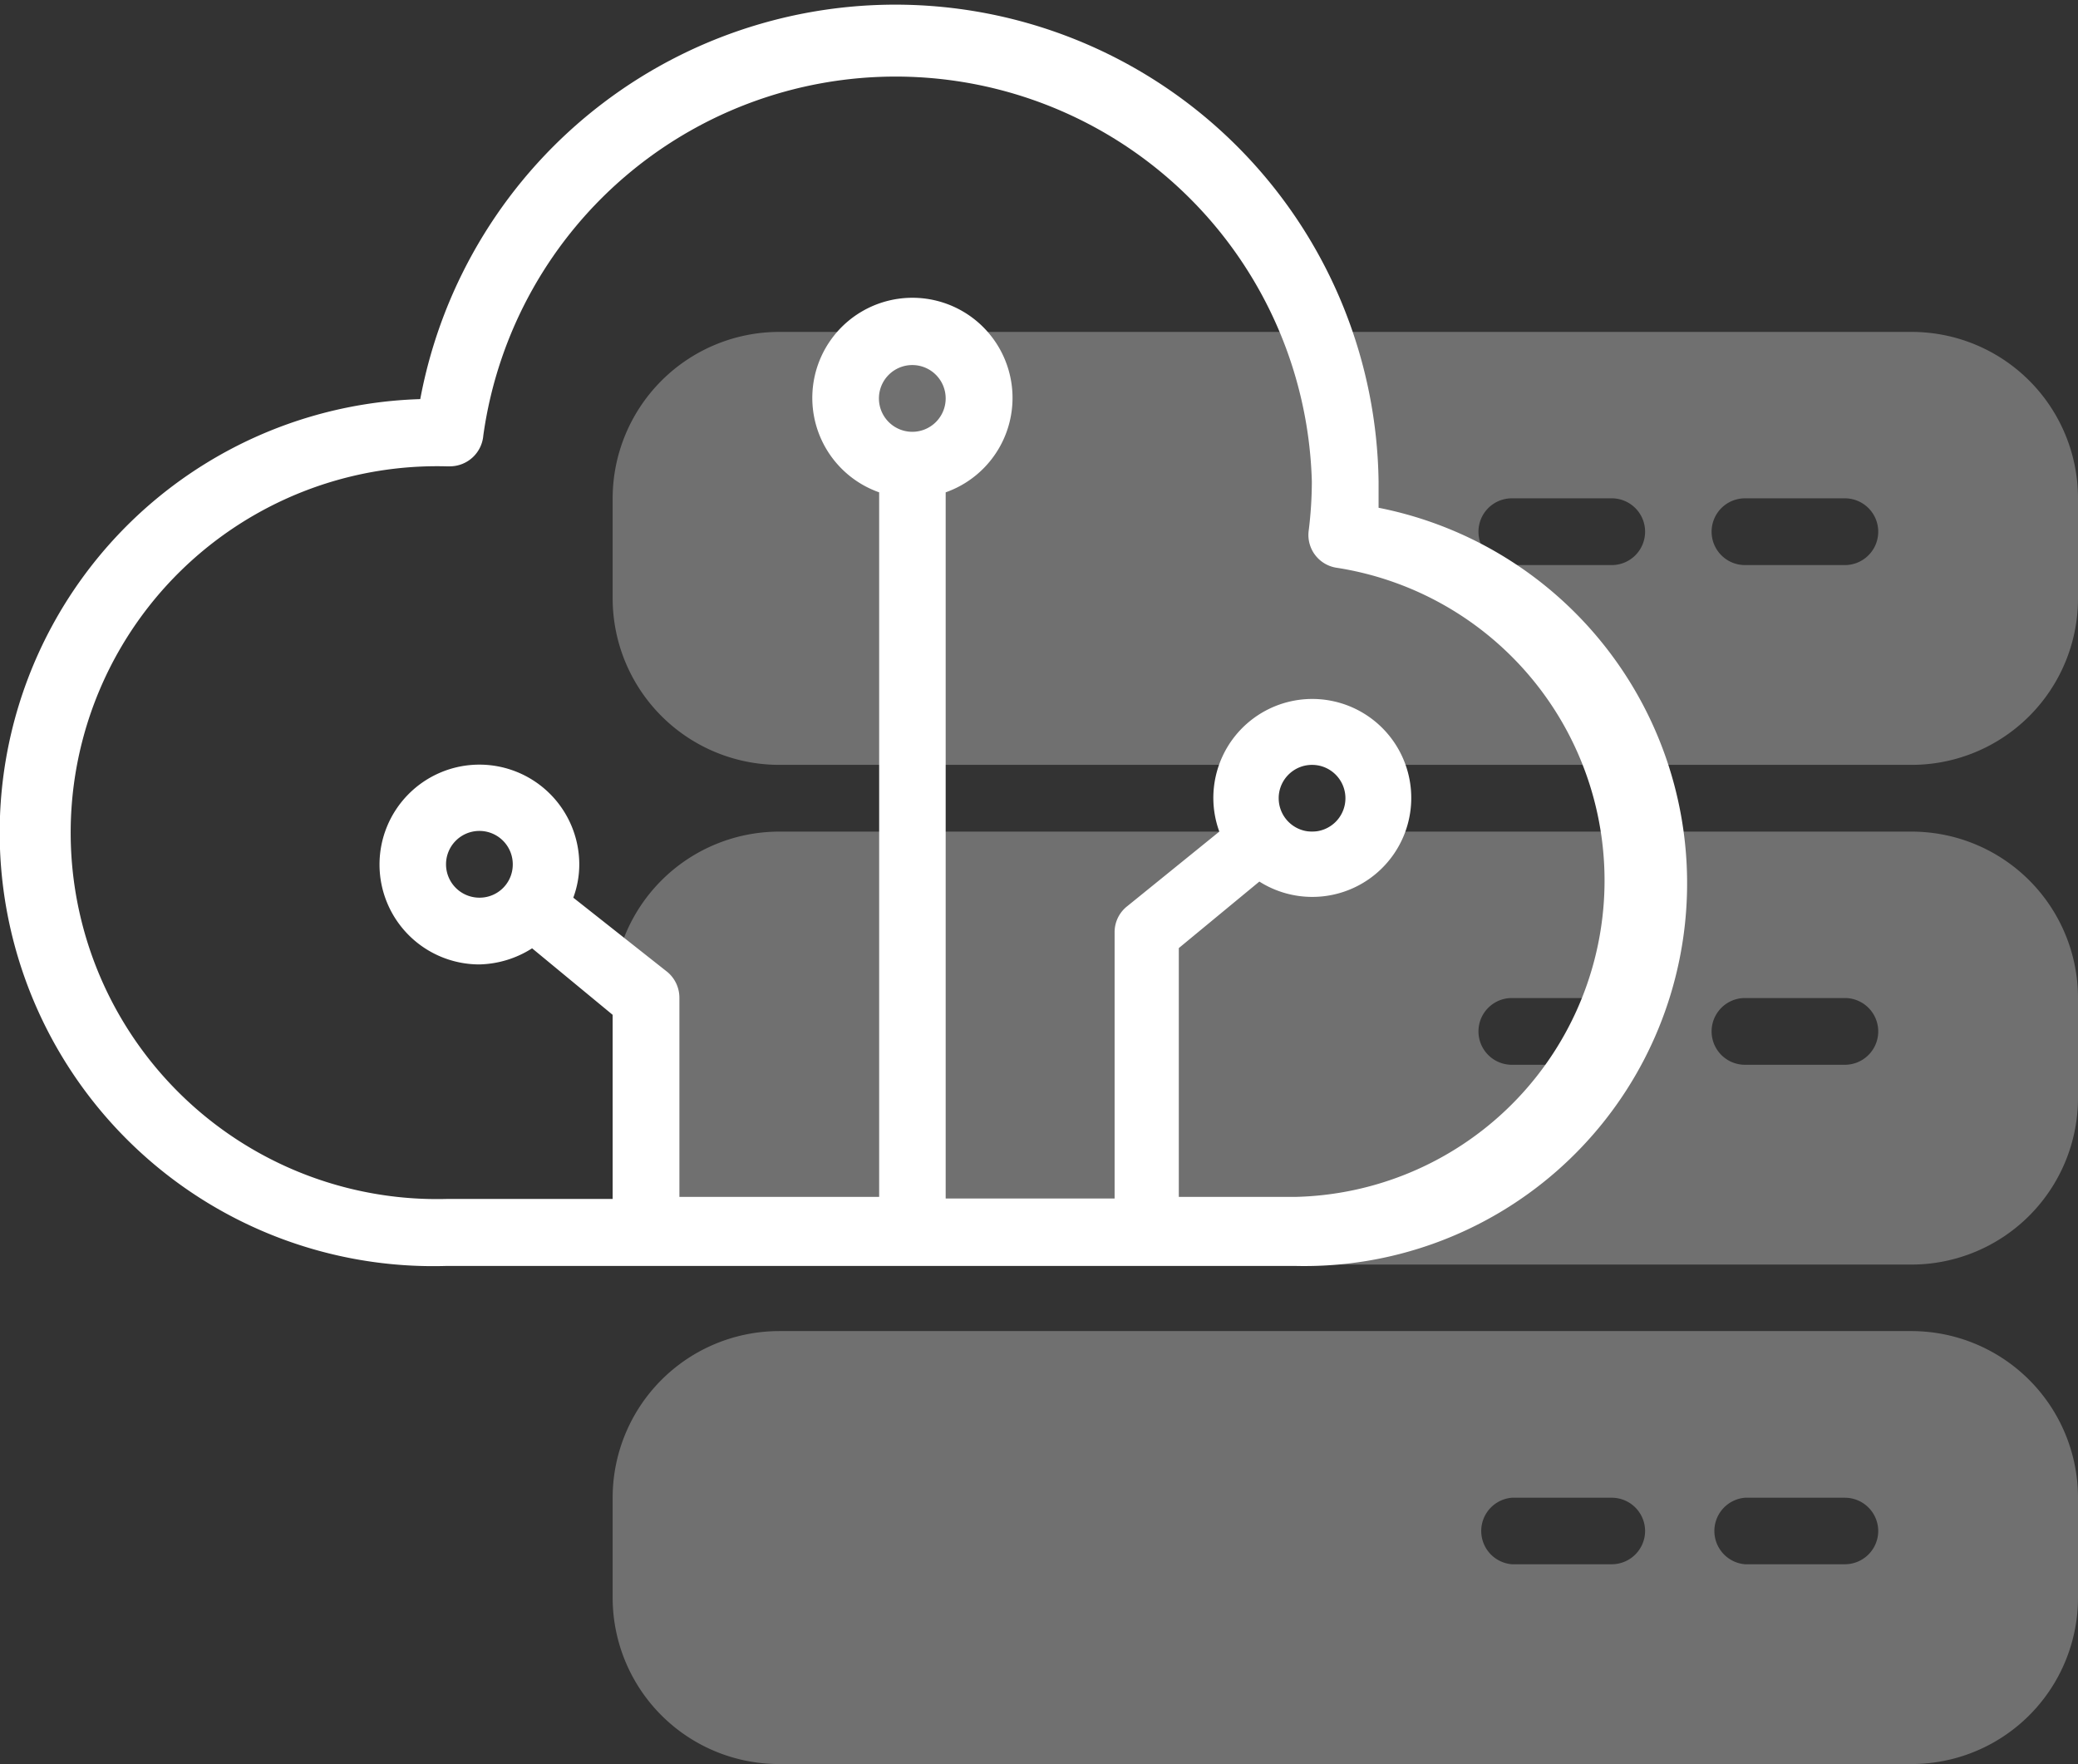 <svg xmlns="http://www.w3.org/2000/svg" viewBox="0 0 90.29 76.64"><rect x="0" y="0" width="90.29" height="76.64" fill="#333333" stroke="none"/><defs><style>.cls-1{opacity:0.3;}.cls-2{fill:#fff;}</style></defs><g id="Capa_2" data-name="Capa 2"><g id="Capa_1-2" data-name="Capa 1"><g class="cls-1"><path class="cls-2" d="M83.06,76.64H33.86a7.23,7.23,0,0,1-7.24-7.23V65.07a7.24,7.24,0,0,1,7.24-7.24h49.2a7.24,7.24,0,0,1,7.23,7.24v4.34A7.23,7.23,0,0,1,83.06,76.64ZM81.61,66.51a1.45,1.45,0,0,0-1.45-1.44H75.82a1.45,1.45,0,0,0,0,2.89h4.34A1.45,1.45,0,0,0,81.61,66.51Zm-10.13,0A1.45,1.45,0,0,0,70,65.07H65.69a1.45,1.45,0,0,0,0,2.89H70A1.45,1.45,0,0,0,71.48,66.51Z"/><path class="cls-2" d="M83.06,54.94H33.86a7.24,7.24,0,0,1-7.24-7.24V43.36a7.24,7.24,0,0,1,7.24-7.23h49.2a7.23,7.23,0,0,1,7.23,7.23V47.7A7.24,7.24,0,0,1,83.06,54.94ZM81.61,44.81a1.45,1.45,0,0,0-1.45-1.45H75.82a1.45,1.45,0,0,0,0,2.9h4.34A1.45,1.45,0,0,0,81.61,44.81Zm-10.13,0A1.45,1.45,0,0,0,70,43.36H65.69a1.45,1.45,0,0,0,0,2.9H70A1.45,1.45,0,0,0,71.48,44.81Z"/><path class="cls-2" d="M83.06,33.23H33.86A7.24,7.24,0,0,1,26.62,26V21.65a7.24,7.24,0,0,1,7.24-7.23h49.2a7.23,7.23,0,0,1,7.23,7.23V26A7.23,7.23,0,0,1,83.06,33.23ZM81.61,23.1a1.45,1.45,0,0,0-1.45-1.45H75.82a1.45,1.45,0,0,0,0,2.9h4.34A1.45,1.45,0,0,0,81.61,23.1Zm-10.13,0A1.45,1.45,0,0,0,70,21.65H65.69a1.45,1.45,0,0,0,0,2.9H70A1.45,1.45,0,0,0,71.48,23.1Z"/></g><path class="cls-2" d="M59.9,22.06V20.93a21,21,0,0,0-41.64-3.59A18.82,18.82,0,0,0,19.39,55h36.9A16.63,16.63,0,0,0,59.9,22.06Zm-20.26-3.3a1.45,1.45,0,1,1,1.45-1.45A1.45,1.45,0,0,1,39.64,18.76ZM56.29,52H51.22V41.19l3.5-2.89a4.3,4.3,0,1,0-2-3.62,4.27,4.27,0,0,0,.26,1.45l-4,3.24a1.43,1.43,0,0,0-.55,1.13V52.07H41.09V21.39a4.35,4.35,0,1,0-2.89,0V52H29.52V43.36A1.46,1.46,0,0,0,29,42.23L24.91,39a4.18,4.18,0,0,0,.26-1.45,4.34,4.34,0,1,0-4.34,4.35h0a4.43,4.43,0,0,0,2.29-.7l3.5,2.89v8H19.39a15.92,15.92,0,1,1,0-31.83h.17A1.46,1.46,0,0,0,21,18.92a18.09,18.09,0,0,1,36,2,17.41,17.41,0,0,1-.14,2.16,1.44,1.44,0,0,0,1.24,1.59A13.75,13.75,0,0,1,56.29,52Zm-.73-17.36A1.45,1.45,0,1,1,57,36.13,1.45,1.45,0,0,1,55.56,34.68ZM20.83,39a1.45,1.45,0,1,1,1.45-1.45A1.44,1.44,0,0,1,20.83,39Z"/></g></g></svg>